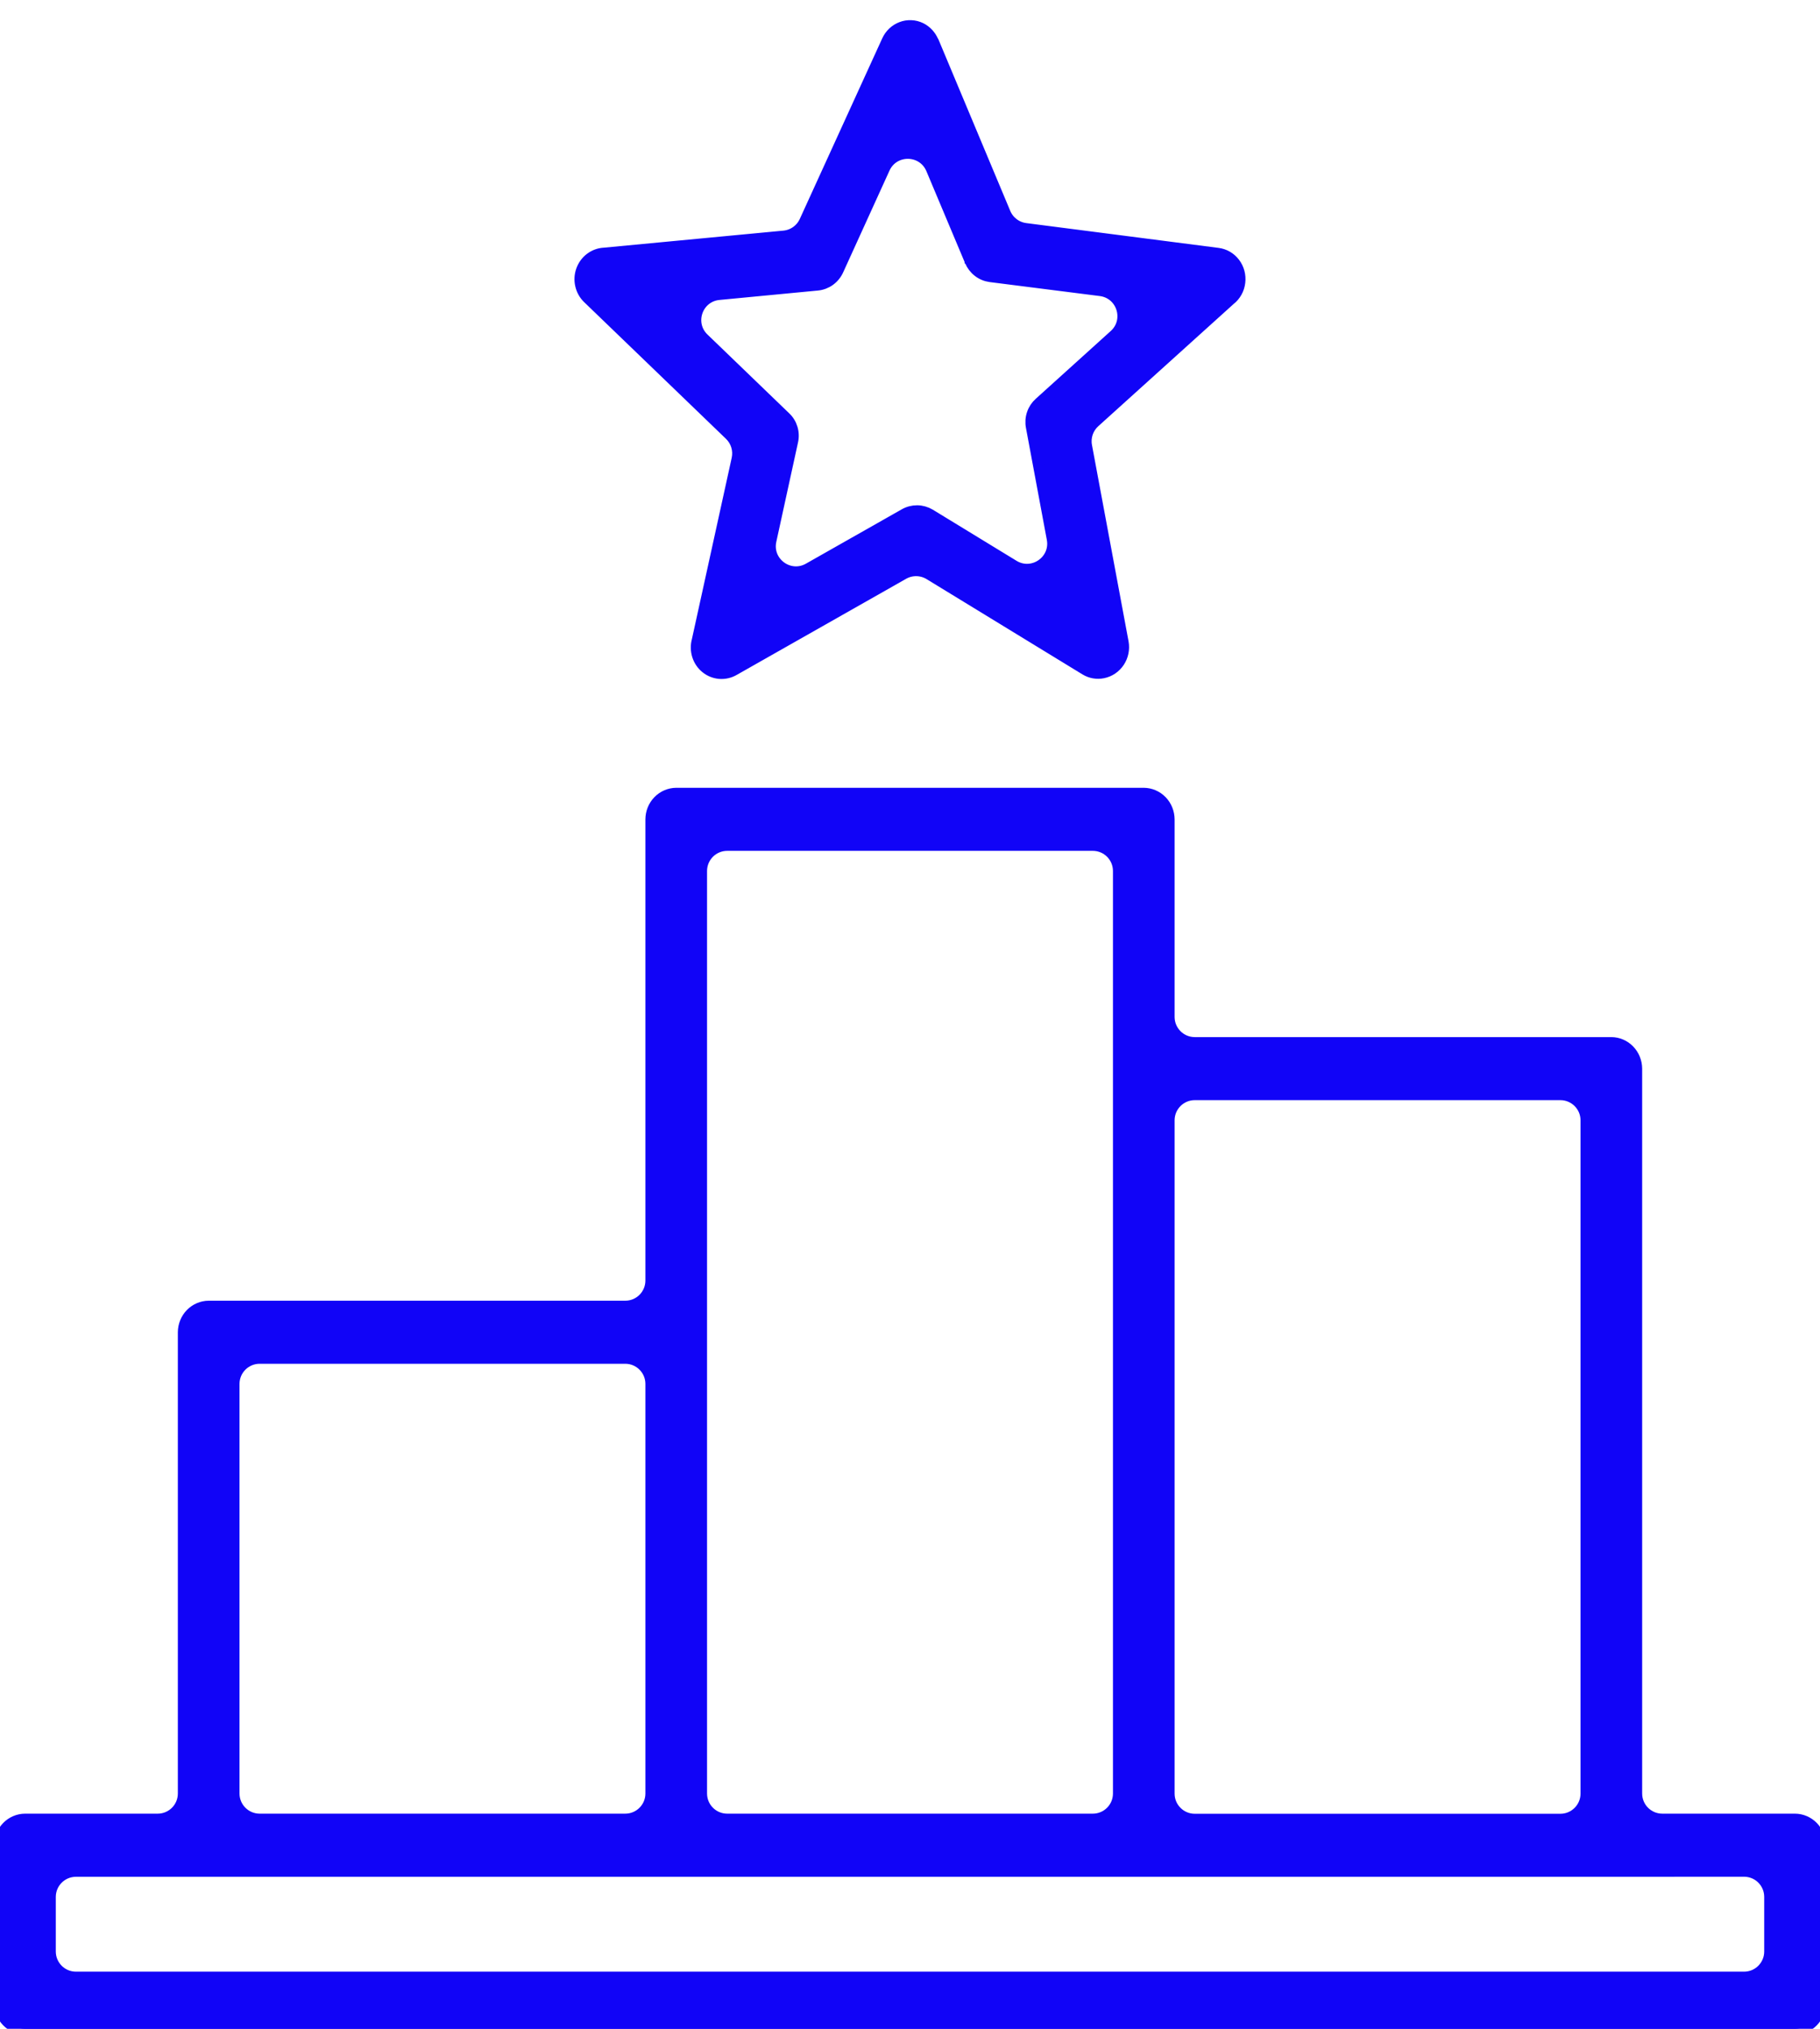 <?xml version="1.0" encoding="UTF-8"?>
<svg xmlns="http://www.w3.org/2000/svg" width="70" height="78" viewBox="0 0 70 78" fill="none">
  <path d="M8.026 50.233H24.048C24.6 50.233 25.048 49.786 25.048 49.233V31.501C25.049 31.239 25.151 30.989 25.331 30.804C25.511 30.619 25.755 30.515 26.009 30.513H43.991C44.245 30.515 44.489 30.619 44.669 30.804C44.849 30.989 44.95 31.239 44.952 31.501V39.098C44.952 39.65 45.4 40.098 45.952 40.098H61.974C62.228 40.099 62.471 40.203 62.651 40.388C62.831 40.573 62.933 40.823 62.935 41.084V68.954C62.935 69.507 63.382 69.954 63.935 69.954H69.04C69.294 69.956 69.537 70.061 69.717 70.245C69.897 70.43 69.998 70.68 70 70.941V77.013C69.999 77.274 69.897 77.524 69.717 77.709C69.538 77.894 69.294 77.998 69.04 78H0.96C0.706 77.998 0.462 77.894 0.283 77.709C0.103 77.524 0.001 77.274 0 77.013V70.941C0.002 70.68 0.103 70.43 0.283 70.245C0.463 70.061 0.706 69.956 0.96 69.954H6.065C6.618 69.954 7.065 69.507 7.065 68.954V51.221C7.067 50.959 7.168 50.709 7.348 50.524C7.528 50.339 7.772 50.235 8.026 50.233ZM35.881 1.596C35.883 1.596 35.884 1.597 35.885 1.599L38.648 8.194C38.786 8.523 39.088 8.754 39.442 8.8L46.841 9.754C46.965 9.77 47.086 9.81 47.195 9.874C47.304 9.938 47.4 10.023 47.477 10.125C47.554 10.226 47.611 10.343 47.644 10.467C47.677 10.591 47.686 10.721 47.671 10.849C47.656 10.981 47.616 11.109 47.551 11.224C47.487 11.339 47.4 11.44 47.297 11.519L42.09 16.22C41.832 16.453 41.713 16.804 41.777 17.146L43.185 24.7C43.231 24.957 43.177 25.222 43.034 25.438C42.891 25.654 42.67 25.804 42.42 25.854C42.191 25.901 41.954 25.86 41.753 25.738L35.755 22.073C35.444 21.884 35.056 21.878 34.74 22.057L28.218 25.756C28.053 25.85 27.863 25.892 27.675 25.877C27.486 25.861 27.305 25.788 27.157 25.667C27.008 25.546 26.898 25.383 26.84 25.197C26.782 25.012 26.779 24.813 26.83 24.626L28.363 17.645C28.437 17.306 28.33 16.952 28.08 16.711L22.623 11.454C22.485 11.321 22.389 11.149 22.346 10.96C22.302 10.771 22.314 10.573 22.38 10.392C22.446 10.21 22.562 10.051 22.714 9.937C22.867 9.822 23.049 9.756 23.238 9.747L30.151 9.091C30.507 9.057 30.818 8.836 30.966 8.511L34.137 1.568C34.19 1.451 34.265 1.346 34.358 1.259C34.45 1.172 34.558 1.104 34.676 1.06C34.794 1.015 34.92 0.995 35.045 1.001C35.171 1.006 35.294 1.037 35.408 1.092C35.617 1.196 35.784 1.374 35.877 1.594C35.878 1.595 35.88 1.596 35.881 1.596ZM37.324 10.027C37.324 10.026 37.324 10.026 37.324 10.026L35.838 6.494C35.5 5.691 34.367 5.674 34.006 6.467L32.229 10.369C32.159 10.528 32.048 10.666 31.91 10.767C31.771 10.868 31.608 10.93 31.439 10.946L27.653 11.308C26.802 11.389 26.439 12.43 27.054 13.023L30.193 16.048C30.317 16.162 30.407 16.309 30.456 16.473C30.505 16.636 30.51 16.81 30.47 16.976L29.638 20.784C29.453 21.629 30.355 22.294 31.108 21.867L34.793 19.778C34.941 19.693 35.108 19.65 35.277 19.651C35.446 19.653 35.612 19.7 35.759 19.787L38.98 21.753C39.718 22.204 40.643 21.567 40.484 20.716L39.682 16.416C39.649 16.248 39.66 16.074 39.715 15.913C39.769 15.751 39.865 15.607 39.991 15.496L42.872 12.893C43.506 12.32 43.175 11.267 42.327 11.159L38.09 10.621C37.923 10.599 37.764 10.533 37.63 10.428C37.496 10.324 37.391 10.186 37.325 10.028C37.324 10.027 37.324 10.027 37.324 10.027ZM61.974 71.931H2.921C2.369 71.931 1.921 72.379 1.921 72.931V75.029C1.921 75.581 2.369 76.029 2.921 76.029H67.079C67.631 76.029 68.079 75.581 68.079 75.029V72.929C68.079 72.376 67.631 71.928 67.078 71.929L61.974 71.931ZM45.952 42.072C45.4 42.072 44.952 42.519 44.952 43.072V68.958C44.952 69.51 45.4 69.958 45.952 69.958H60.014C60.566 69.958 61.014 69.51 61.014 68.958V43.072C61.014 42.519 60.566 42.072 60.014 42.072H45.952ZM26.969 51.221V68.954C26.969 69.507 27.417 69.954 27.969 69.954H42.031C42.583 69.954 43.031 69.507 43.031 68.954V33.487C43.031 32.935 42.583 32.487 42.031 32.487H27.969C27.417 32.487 26.969 32.935 26.969 33.487V51.221ZM25.048 53.207C25.048 52.655 24.6 52.207 24.048 52.207H9.987C9.435 52.207 8.987 52.655 8.987 53.207V68.954C8.987 69.507 9.435 69.954 9.987 69.954H24.048C24.6 69.954 25.048 69.507 25.048 68.954V53.207Z" fill="#1104F7" stroke="#1104F7" stroke-width="0.45"></path>
</svg>
